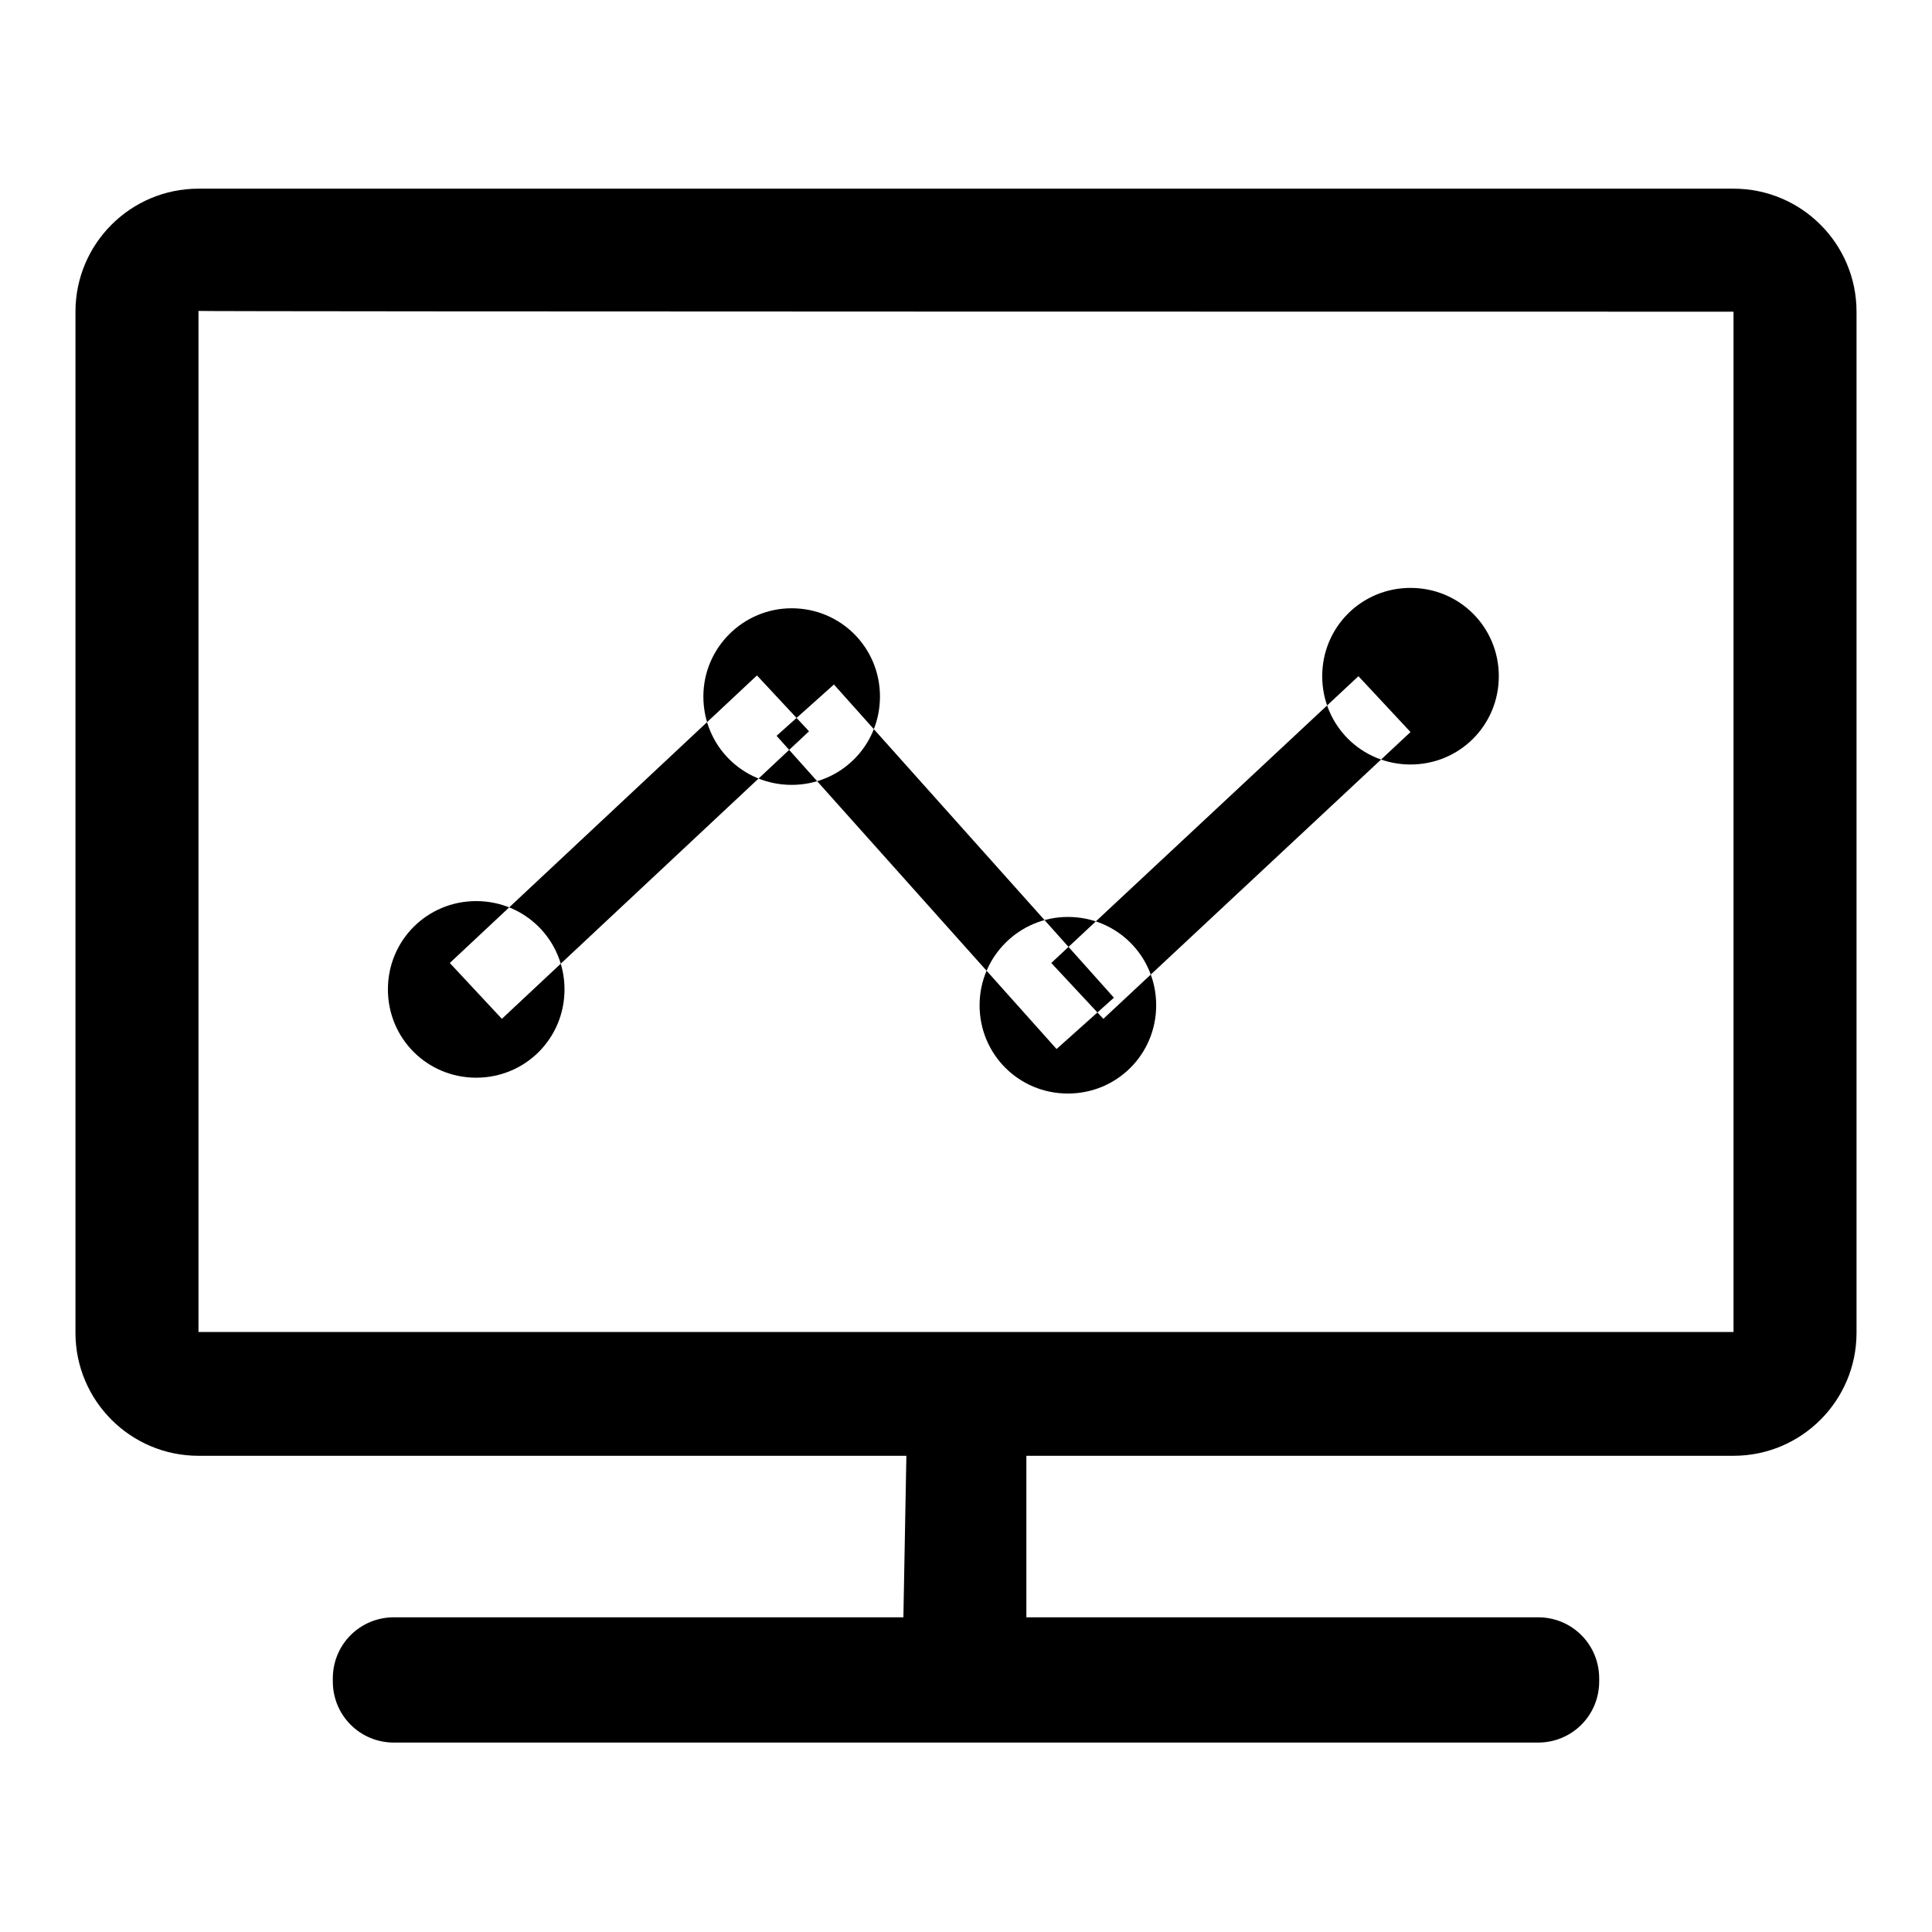 <?xml version="1.0" encoding="utf-8"?>
<!-- Svg Vector Icons : http://www.onlinewebfonts.com/icon -->
<!DOCTYPE svg PUBLIC "-//W3C//DTD SVG 1.1//EN" "http://www.w3.org/Graphics/SVG/1.1/DTD/svg11.dtd">
<svg version="1.1" xmlns="http://www.w3.org/2000/svg" xmlns:xlink="http://www.w3.org/1999/xlink" x="0px" y="0px" viewBox="0 0 256 256" enable-background="new 0 0 256 256" xml:space="preserve">
<g> <path fill="#000000" d="M229.7,41.3c0,0,0,135.2,0,135.2c0,0-203.4,0-203.4,0c0,0,0-135.3,0-135.3C26.3,41.3,229.7,41.3,229.7,41.3 z M10,176.6c0,9,7.3,16.3,16.3,16.3h203.4c9,0,16.3-7.3,16.3-16.3c0,0,0,0,0,0V41.3c0-9-7.3-16.3-16.3-16.3H26.3 c-9,0-16.3,7.3-16.3,16.3c0,0,0,0,0,0V176.6z M203.8,230.9c4.5,0,8.1-3.6,8.1-8.1v-0.4c0-4.5-3.6-8.1-8.1-8.1l0,0H52.2 c-4.5,0-8.1,3.6-8.1,8.1v0.4c0,4.5,3.6,8.1,8.1,8.1H203.8L203.8,230.9z M119.7,214.5H136v-21.6h-15.9L119.7,214.5z M51.4,131.1 c0,6.5,5.2,11.7,11.7,11.7c6.5,0,11.7-5.2,11.7-11.7c0,0,0,0,0,0c0-6.5-5.2-11.7-11.7-11.7C56.6,119.4,51.4,124.6,51.4,131.1 C51.4,131.1,51.4,131.1,51.4,131.1z M93.2,92.3c0,6.5,5.2,11.7,11.7,11.7c6.5,0,11.7-5.2,11.7-11.7c0,0,0,0,0,0 c0-6.5-5.2-11.7-11.7-11.7C98.5,80.6,93.2,85.8,93.2,92.3C93.2,92.3,93.2,92.3,93.2,92.3z M129.8,133.2c0,6.5,5.2,11.7,11.7,11.7 c6.5,0,11.7-5.2,11.7-11.7c0,0,0,0,0,0c0-6.5-5.2-11.7-11.7-11.7C135.1,121.5,129.8,126.7,129.8,133.2 C129.8,133.2,129.8,133.2,129.8,133.2z M175.2,89.6c0,6.5,5.2,11.7,11.7,11.7c6.5,0,11.7-5.2,11.7-11.7c0,0,0,0,0,0 c0-6.5-5.2-11.7-11.7-11.7S175.2,83.1,175.2,89.6C175.2,89.6,175.2,89.6,175.2,89.6z M59.6,127.6l40.7-38.1l6.9,7.4L66.5,135 L59.6,127.6z M139.3,127.6L180,89.6l6.9,7.4L146.2,135L139.3,127.6z M140,139l-37.1-41.5l7.6-6.8l37.1,41.5L140,139z"/></g>
</svg>